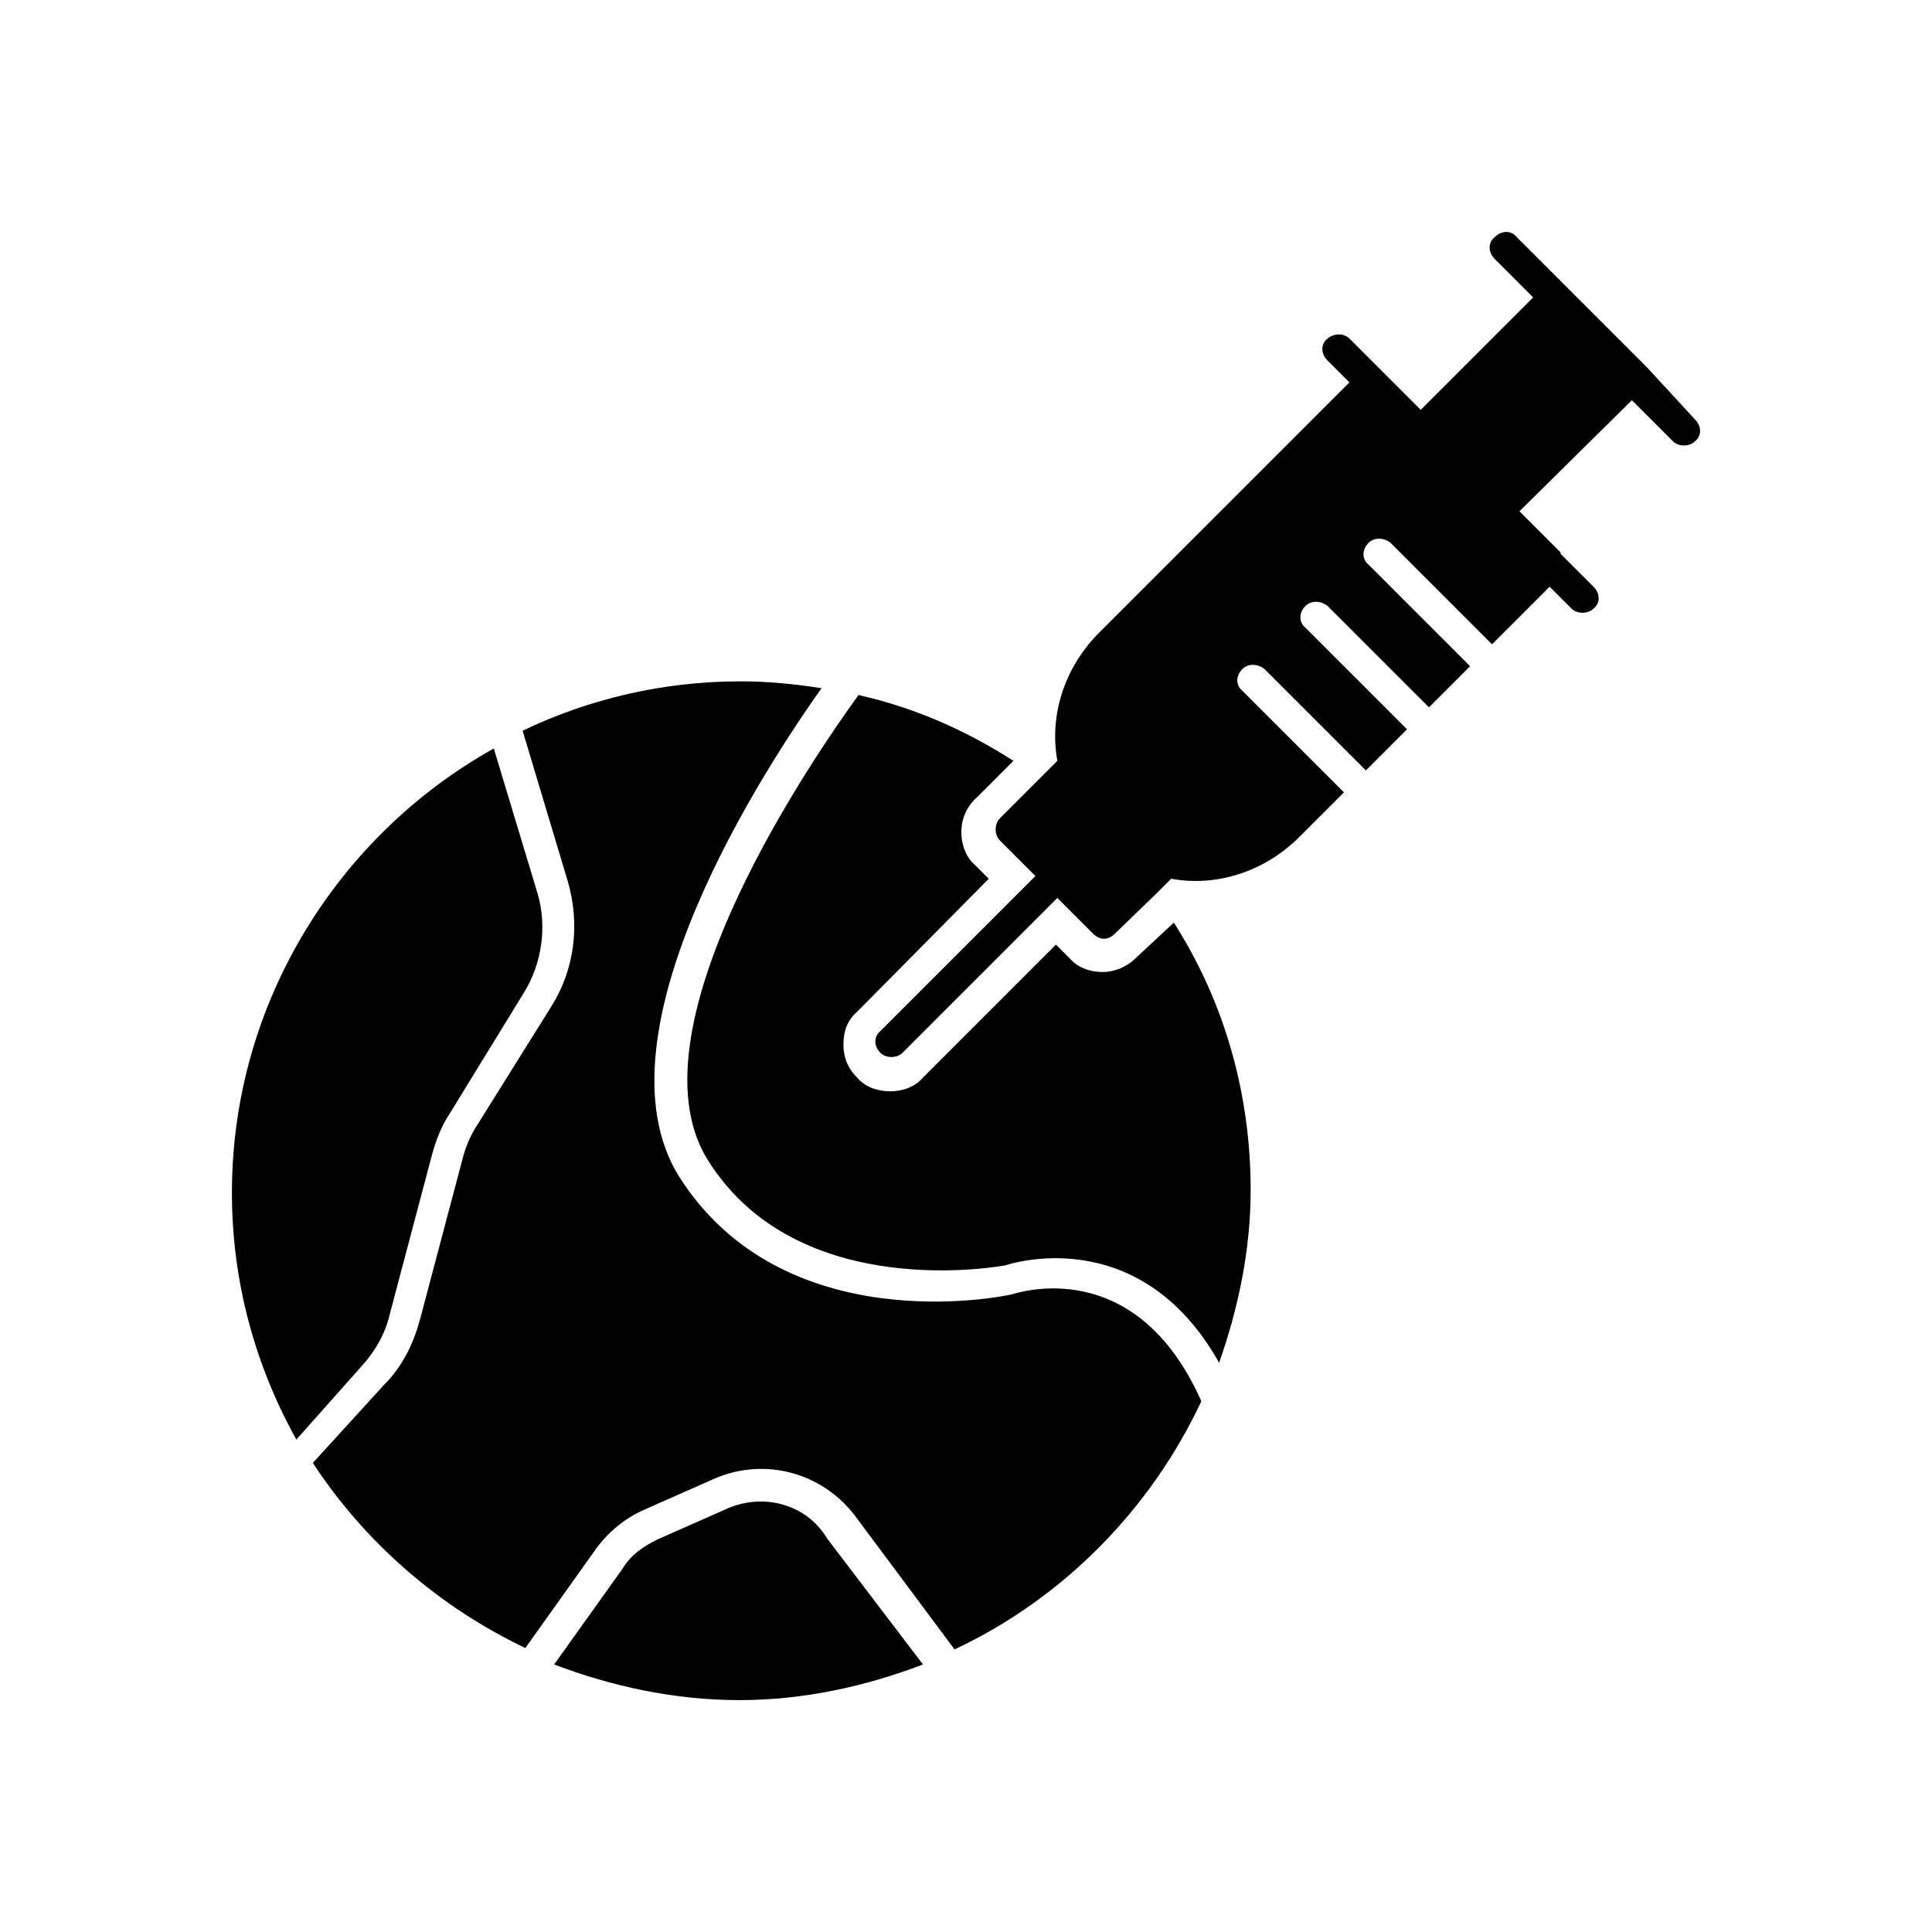 <?xml version="1.0" encoding="UTF-8"?>
<!-- Uploaded to: ICON Repo, www.svgrepo.com, Generator: ICON Repo Mixer Tools -->
<svg fill="#000000" width="800px" height="800px" version="1.1" viewBox="144 144 512 512" xmlns="http://www.w3.org/2000/svg">
 <path d="m593.18 255.15c1.816 1.816 1.816 4.359 0 5.812-0.727 0.727-1.816 1.09-2.906 1.09-1.09 0-2.18-0.363-2.906-1.09l-10.902-10.902-29.797 29.434 10.902 10.902v0.363l8.723 8.723c1.816 1.816 1.816 4.359 0 5.812-0.727 0.727-1.816 1.09-2.906 1.09-1.09 0-2.18-0.363-2.906-1.09l-5.816-5.812-15.262 15.262-26.891-26.891c-1.816-1.453-4.359-1.453-5.816 0-1.816 1.816-1.816 4.359 0 5.812l26.891 26.891-10.902 10.902-26.891-26.891c-1.816-1.453-4.359-1.453-5.816 0-1.816 1.816-1.816 4.359 0 5.812l26.891 26.891-10.902 10.902-26.891-26.891c-1.816-1.453-4.359-1.453-5.812 0-1.816 1.816-1.816 4.359 0 5.812l26.891 26.891-12.355 12.355c-9.086 8.723-21.441 12.719-33.43 10.539l-3.996 3.996-10.902 10.539c-1.816 1.816-3.996 1.816-5.816 0l-9.449-9.449-41.062 41.062c-0.727 0.727-1.816 1.09-2.906 1.09-1.09 0-2.18-0.363-2.906-1.09-1.816-1.816-1.816-4.359 0-5.812l41.062-41.062-9.449-9.449c-0.727-0.727-1.09-1.816-1.09-2.906s0.363-2.18 1.09-2.906l15.262-15.262c-2.18-11.992 1.816-24.348 10.539-33.43l66.859-66.859-5.816-5.812c-1.816-1.816-1.816-4.359 0-5.812s4.359-1.453 5.816 0l18.898 18.898 29.797-29.797-10.176-10.176c-1.816-1.816-1.816-4.359 0-5.812 1.816-1.816 4.359-1.816 5.816 0l34.52 34.52zm-353.2 250.73c3.633-3.996 6.176-8.723 7.269-13.445l11.266-42.516c1.09-3.996 2.543-7.633 4.723-10.902l19.621-31.977c4.723-7.633 6.176-17.441 3.633-26.164l-11.629-38.52c-41.059 22.898-69.402 67.23-69.402 117.74 0 23.617 6.176 45.785 17.078 65.406zm97.023 37.793-18.895 8.355c-3.633 1.816-6.902 3.996-9.086 7.633l-18.168 25.438c15.262 5.812 31.977 9.449 49.055 9.449s33.43-3.633 48.691-9.449l-25.438-33.43c-5.449-9.086-16.715-11.996-26.16-7.996zm3.269-219.11c-20.711 0-40.336 4.723-57.777 13.082l11.992 39.973c3.269 11.266 1.816 23.258-4.359 33.066l-19.984 31.977c-1.816 2.906-2.906 5.812-3.633 8.723l-11.266 42.516c-1.816 6.539-4.723 12.355-9.449 17.078l-18.895 20.711c13.809 21.074 33.43 38.156 56.324 49.055l18.895-26.527c3.269-4.359 7.633-7.992 12.719-10.176l18.895-8.355c13.082-5.449 27.98-1.453 36.699 9.812l26.527 35.609c28.707-13.445 51.961-37.062 65.406-65.77-17.441-39.242-48.691-28.707-50.145-28.344-2.906 0.727-60.684 12.355-88.301-31.25-23.617-38.156 23.617-109.38 37.789-129.36-6.902-1.098-14.172-1.82-21.438-1.82zm104.65 73.398c-2.18 2.18-5.449 3.633-8.723 3.633-3.269 0-6.539-1.09-8.723-3.633l-3.633-3.633-35.246 35.246c-2.18 2.543-5.449 3.633-8.723 3.633-3.269 0-6.539-1.09-8.723-3.633-2.543-2.543-3.633-5.449-3.633-8.723 0-3.633 1.09-6.539 3.633-8.723l34.883-35.246-3.633-3.633c-2.18-1.816-3.633-5.086-3.633-8.723 0-3.633 1.453-6.902 4.359-9.449l9.449-9.449c-13.082-8.355-26.527-14.172-41.062-17.441-9.449 13.082-62.137 87.574-39.973 123.18 23.984 38.52 78.488 27.98 78.852 27.98 0 0 35.246-12.355 56.688 25.801 5.086-14.535 8.355-29.797 8.355-45.785 0-25.438-6.902-49.781-20.348-70.859z"/>
</svg>